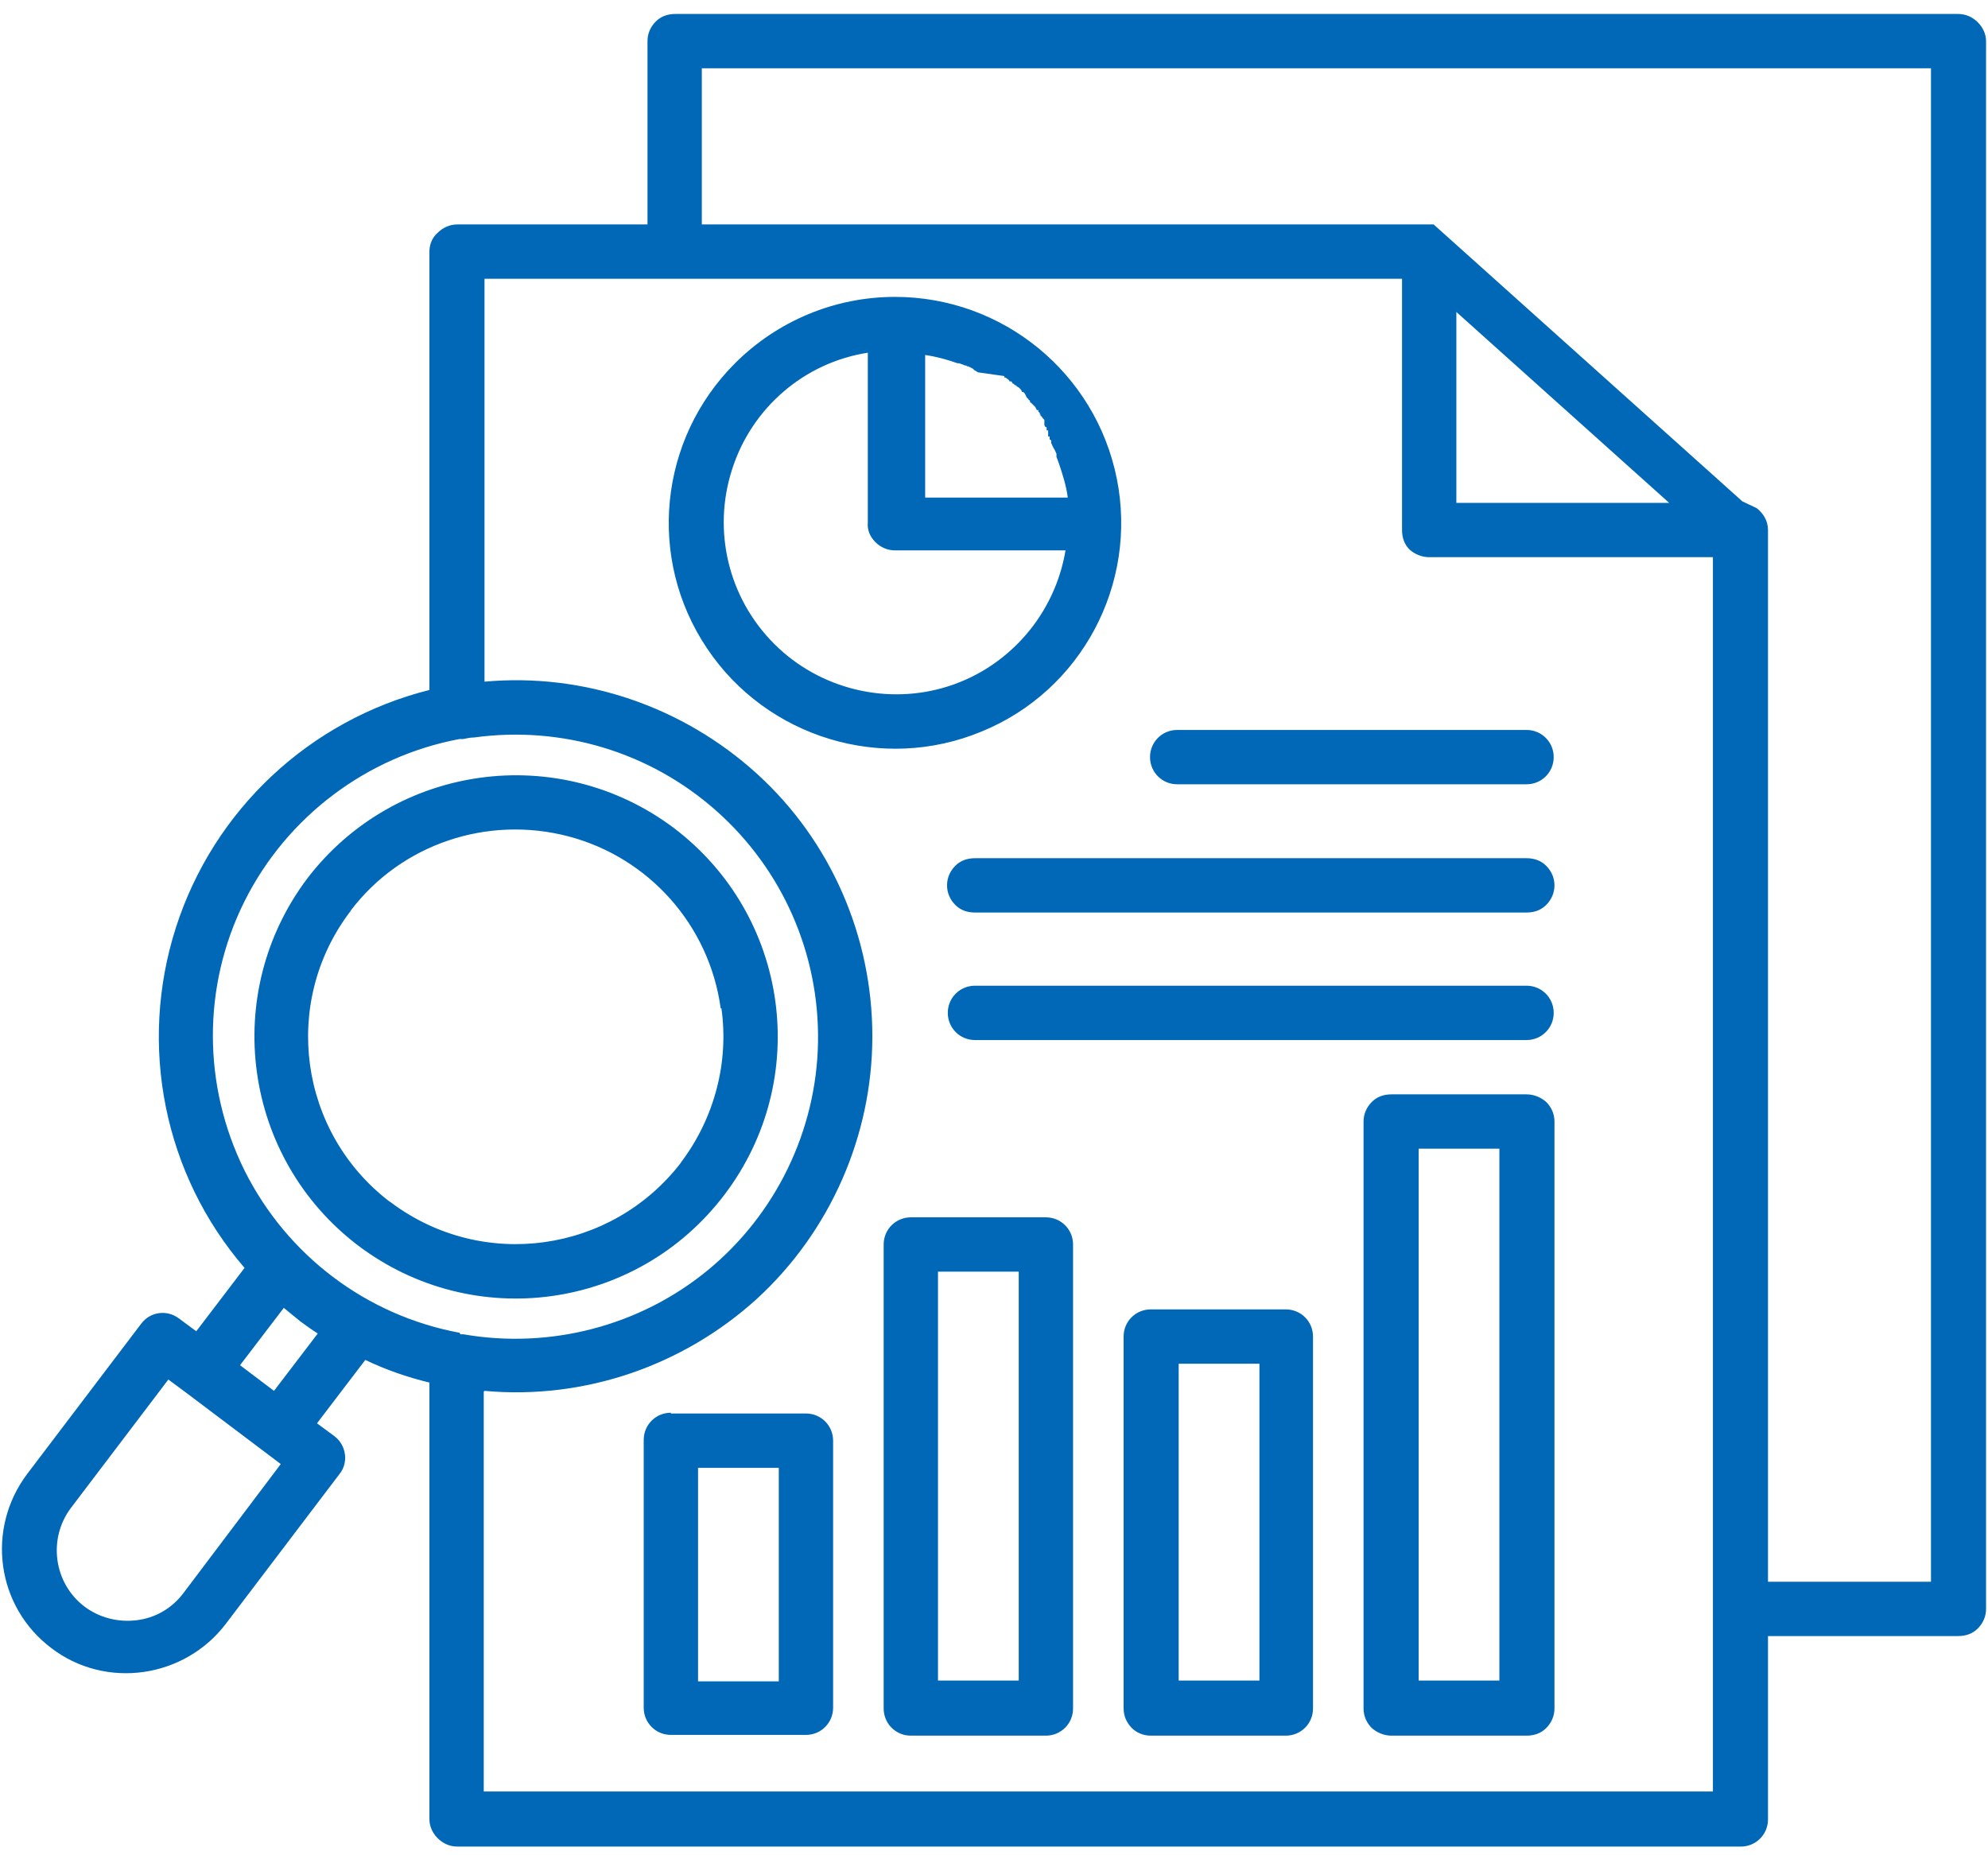 <svg width="120" height="112" viewBox="0 0 120 112" fill="none" xmlns="http://www.w3.org/2000/svg">
<path d="M39.084 13.55V2.482C39.084 2.027 39.266 1.617 39.585 1.298C39.904 0.979 40.314 0.843 40.769 0.843H118.198C118.653 0.843 119.063 1.025 119.382 1.344C119.701 1.663 119.883 2.073 119.883 2.482V97.127C119.883 97.583 119.701 97.993 119.382 98.312C119.063 98.631 118.653 98.767 118.198 98.767H106.72V109.835C106.72 110.746 105.991 111.475 105.08 111.475H27.606C27.151 111.475 26.741 111.292 26.422 110.974C26.103 110.655 25.921 110.245 25.921 109.835V83.464C24.6 83.145 23.279 82.689 22.05 82.097L19.135 85.923L20.182 86.697C20.911 87.244 21.048 88.292 20.501 88.975L13.624 98.038C11.118 101.318 6.382 102.001 3.102 99.496C-0.222 96.991 -0.86 92.3 1.645 88.975L8.522 79.911C9.069 79.182 10.071 79.046 10.8 79.592L11.847 80.367L14.762 76.541C9.889 70.893 8.34 63.105 10.617 55.999C12.895 48.894 18.679 43.474 25.921 41.652V15.19C25.921 14.734 26.103 14.325 26.422 14.051C26.741 13.732 27.151 13.55 27.606 13.55H39.084ZM40.678 49.987C47.647 55.27 49.013 65.154 43.73 72.123C38.446 79.091 28.563 80.458 21.594 75.174C14.671 69.891 13.305 60.007 18.543 53.039C23.826 46.116 33.709 44.749 40.678 49.987ZM43.502 60.873C42.819 55.863 39.175 51.764 34.302 50.488C29.428 49.213 24.236 50.944 21.184 54.952C21.184 54.952 21.139 55.043 21.093 55.088C16.994 60.554 18.042 68.342 23.507 72.533C23.507 72.533 23.598 72.578 23.644 72.624C29.155 76.723 36.898 75.63 41.088 70.21C41.088 70.21 41.133 70.119 41.179 70.073C43.138 67.431 44.003 64.106 43.547 60.873H43.502ZM27.788 80.549C27.788 80.549 27.925 80.549 27.971 80.549C33.209 81.46 38.629 80.048 42.728 76.677C46.827 73.307 49.286 68.251 49.377 62.922C49.468 57.593 47.237 52.492 43.229 48.94C39.221 45.387 33.892 43.793 28.608 44.522C28.381 44.522 28.198 44.567 27.971 44.613C27.925 44.613 27.834 44.613 27.743 44.613C22.141 45.66 17.313 49.304 14.762 54.405C12.212 59.506 12.212 65.518 14.762 70.665C17.313 75.766 22.095 79.41 27.743 80.458L27.788 80.549ZM29.2 84.01V108.15H103.395V33.636H86.27C85.814 33.636 85.404 33.454 85.086 33.181C84.767 32.862 84.63 32.452 84.63 31.996V16.829H29.246V41.151C35.258 40.605 41.225 42.654 45.688 46.708C50.152 50.761 52.657 56.546 52.657 62.558C52.657 68.57 50.106 74.354 45.688 78.408C41.225 82.462 35.258 84.511 29.246 83.965L29.2 84.01ZM19.18 80.503C18.816 80.275 18.451 80.002 18.133 79.774C17.814 79.501 17.45 79.228 17.131 78.955L14.489 82.416L16.539 83.965L19.18 80.503ZM5.106 96.991C6.017 97.674 7.156 97.947 8.249 97.811C9.388 97.674 10.39 97.082 11.073 96.171L16.948 88.383L11.21 84.056L10.162 83.281L4.287 91.024C2.875 92.892 3.239 95.579 5.106 96.991ZM64.271 33.226H54.023C53.568 33.226 53.158 33.044 52.839 32.725C52.52 32.406 52.338 31.996 52.383 31.541V21.293C48.558 21.885 45.369 24.618 44.185 28.353C43.001 32.042 43.957 36.096 46.736 38.874C49.468 41.607 53.568 42.609 57.257 41.425C60.946 40.24 63.679 37.052 64.317 33.226H64.271ZM59.033 22.477C59.033 22.477 58.897 22.386 58.806 22.341L58.76 22.295L58.714 22.25C58.714 22.25 58.532 22.158 58.441 22.113H58.35V22.067H58.259C58.168 22.022 58.031 21.976 57.895 21.931H57.803C57.166 21.703 56.483 21.521 55.845 21.43V30.038H64.453C64.362 29.309 64.134 28.626 63.907 27.943L63.77 27.578V27.487V27.396C63.77 27.396 63.679 27.169 63.588 27.032L63.497 26.85C63.497 26.85 63.497 26.804 63.451 26.759V26.668V26.576L63.36 26.531V26.44V26.349H63.269V26.258V26.166V26.075V25.984H63.178V25.893V25.802L63.087 25.757L63.041 25.666V25.529V25.438V25.347L62.95 25.256L62.859 25.119H62.813V25.028H62.768V24.937C62.768 24.937 62.722 24.891 62.677 24.846V24.755H62.586L62.54 24.663L62.495 24.572L62.404 24.481L62.312 24.39L62.221 24.299H62.176V24.208L62.085 24.117C62.085 24.117 62.039 24.026 61.994 24.026L61.948 23.935L61.903 23.844L61.857 23.753L61.766 23.661H61.675V23.57H61.629V23.525C61.629 23.525 61.629 23.525 61.584 23.479C61.584 23.479 61.538 23.434 61.493 23.388L61.402 23.343L61.356 23.297L61.31 23.252H61.265L61.174 23.16H61.128L61.083 23.069L61.037 23.024H60.946L60.855 22.887H60.809L60.718 22.796H60.627V22.705L59.033 22.477ZM54.023 17.923C60.536 17.923 66.138 22.523 67.414 28.899C68.689 35.276 65.273 41.698 59.261 44.157C53.249 46.662 46.28 44.522 42.682 39.147C39.038 33.727 39.767 26.531 44.367 21.931C46.918 19.38 50.379 17.923 54.023 17.923ZM58.851 62.786C57.94 62.786 57.211 62.057 57.211 61.146C57.211 60.235 57.94 59.506 58.851 59.506H92.145C93.056 59.506 93.785 60.235 93.785 61.146C93.785 62.057 93.056 62.786 92.145 62.786H58.851ZM58.851 55.088C58.396 55.088 57.986 54.952 57.667 54.633C57.348 54.314 57.166 53.904 57.166 53.449C57.166 52.993 57.348 52.583 57.667 52.264C57.986 51.946 58.396 51.809 58.851 51.809H92.145C92.601 51.809 93.011 51.946 93.329 52.264C93.648 52.583 93.831 52.993 93.831 53.449C93.831 53.904 93.648 54.314 93.329 54.633C93.011 54.952 92.601 55.088 92.145 55.088H58.851ZM71.057 47.346C70.147 47.346 69.418 46.617 69.418 45.706C69.418 44.795 70.147 44.066 71.057 44.066H92.145C93.056 44.066 93.785 44.795 93.785 45.706C93.785 46.617 93.056 47.346 92.145 47.346H71.057ZM90.506 69.344H85.632V101.454H90.506V69.344ZM83.993 66.065H92.145C92.601 66.065 93.011 66.247 93.329 66.52C93.648 66.839 93.831 67.249 93.831 67.705V103.14C93.831 103.595 93.648 104.005 93.329 104.324C93.011 104.643 92.601 104.779 92.145 104.779H83.993C83.537 104.779 83.127 104.597 82.808 104.324C82.49 104.005 82.307 103.595 82.307 103.14V67.705C82.307 67.249 82.49 66.839 82.808 66.52C83.127 66.202 83.537 66.065 83.993 66.065ZM69.463 79.046H77.616C78.527 79.046 79.256 79.774 79.256 80.685V103.14C79.256 104.051 78.527 104.779 77.616 104.779H69.463C69.008 104.779 68.598 104.597 68.325 104.324C68.006 104.005 67.824 103.595 67.824 103.14V80.685C67.824 79.774 68.552 79.046 69.463 79.046ZM76.022 82.325H71.148V101.454H76.022V82.325ZM61.493 76.768H56.619V101.454H61.493V76.768ZM54.98 73.489H63.132C64.043 73.489 64.772 74.218 64.772 75.129V103.14C64.772 104.051 64.043 104.779 63.132 104.779H54.98C54.069 104.779 53.34 104.051 53.34 103.14V75.129C53.34 74.218 54.069 73.489 54.98 73.489ZM40.496 85.331H48.649C49.56 85.331 50.288 86.06 50.288 86.971V103.094C50.288 104.005 49.56 104.734 48.649 104.734H40.496C39.585 104.734 38.856 104.005 38.856 103.094V86.925C38.856 86.014 39.585 85.285 40.496 85.285V85.331ZM47.009 88.61H42.136V101.5H47.009V88.61ZM100.754 30.357L87.909 18.834V30.357H100.754ZM106.037 30.676C106.447 30.994 106.72 31.45 106.72 31.996V95.488H116.558V4.122H42.363V13.55H86.406H86.543L86.589 13.596L105.172 30.266L106.037 30.676Z" fill="#0068B7"/>
</svg>

